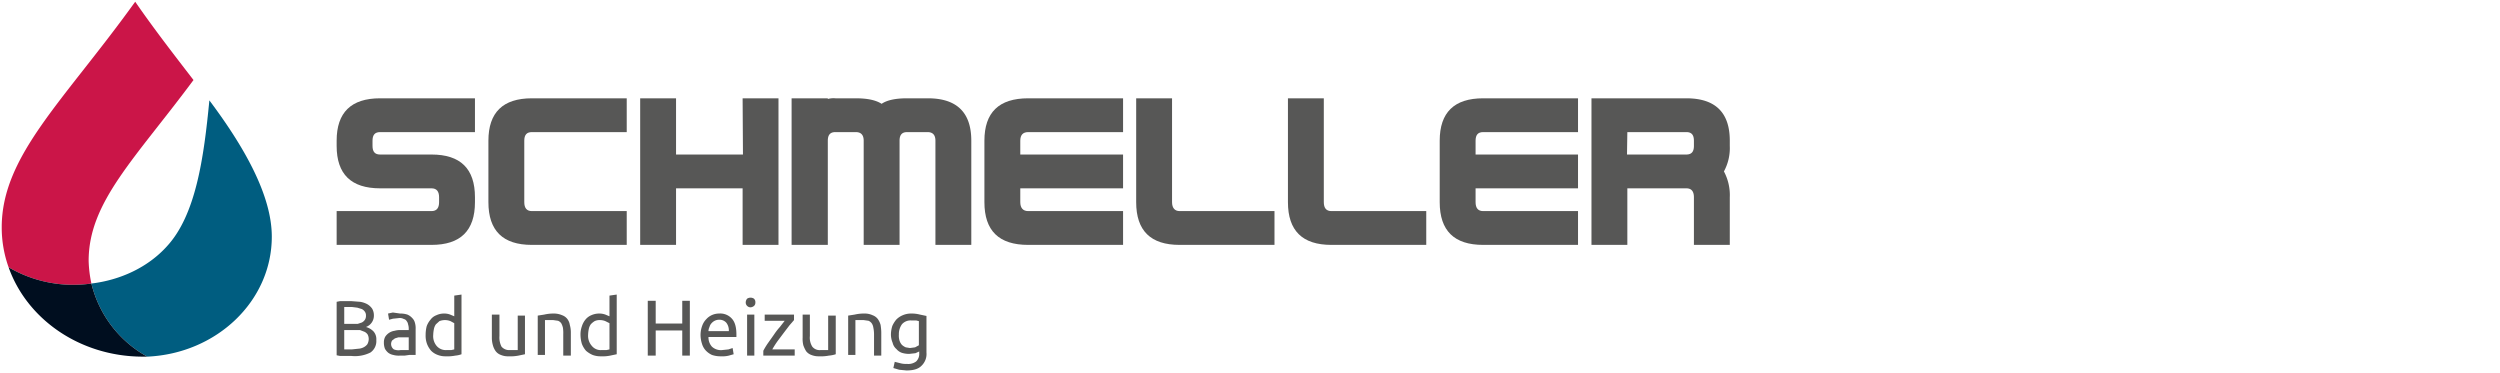 <?xml version="1.0" encoding="UTF-8"?>
<svg xmlns="http://www.w3.org/2000/svg" width="724.8" height="108" viewBox="0 0 724.8 108">
  <defs>
    <style>
      .cls-1 {
        fill: #575756;
      }

      .cls-2 {
        fill: #cb1548;
      }

      .cls-3 {
        fill: #005d80;
      }

      .cls-4 {
        fill: #000e1f;
      }
    </style>
  </defs>
  <g id="AI-Datei">
    <g>
      <g>
        <path class="cls-1" d="M101.9,103.2H98.6l-1-.2V87.5l1-.2h3.2l2.6.2a6.5,6.5,0,0,1,2.1.7,4.4,4.4,0,0,1,1.4,1.3,3.8,3.8,0,0,1,.5,1.9,3.5,3.5,0,0,1-2.3,3.4,4.8,4.8,0,0,1,2.2,1.3,3.4,3.4,0,0,1,.8,2.5,4,4,0,0,1-1.7,3.6A10,10,0,0,1,101.9,103.2Zm-2.1-9.3h3.9l1.2-.4a2.4,2.4,0,0,0,.9-.8,2.1,2.1,0,0,0,.3-1.2,1.8,1.8,0,0,0-.3-1.1,2.3,2.3,0,0,0-.9-.8l-1.3-.4-1.6-.2H99.8Zm0,1.8v5.6H102l1.9-.2a3.7,3.7,0,0,0,1.5-.4,3.1,3.1,0,0,0,1.1-.9,3.3,3.3,0,0,0,.4-1.4,2.9,2.9,0,0,0-.3-1.4,2.4,2.4,0,0,0-.9-.8l-1.3-.5H99.8Z"></path>
        <path class="cls-1" d="M116,90.9a6.6,6.6,0,0,1,2.1.3,3.9,3.9,0,0,1,1.4,1,2.9,2.9,0,0,1,.8,1.4,5.5,5.5,0,0,1,.2,1.8v7.5h-1.8l-1.4.2h-1.4a5.8,5.8,0,0,1-1.9-.2,3.5,3.5,0,0,1-1.4-.6,4,4,0,0,1-1-1.2,4.8,4.8,0,0,1-.3-1.8,3.3,3.3,0,0,1,.4-1.7,3.9,3.9,0,0,1,2.7-1.7,5.8,5.8,0,0,1,1.9-.2h2.2v-.6a4.3,4.3,0,0,0-.2-1.1,1.8,1.8,0,0,0-.4-.9,1.2,1.2,0,0,0-.8-.6,2.5,2.5,0,0,0-1.3-.3l-1.9.2-1.1.3-.3-1.8,1.4-.3Zm.1,10.6h2.4V97.8h-3l-1,.3-.8.6a1.9,1.9,0,0,0,.5,2.6A3.6,3.6,0,0,0,116.1,101.5Z"></path>
        <path class="cls-1" d="M131.7,85.7l2.1-.3v17.3a6.9,6.9,0,0,1-1.8.4,11.4,11.4,0,0,1-2.7.2,6.1,6.1,0,0,1-2.4-.4,5.2,5.2,0,0,1-1.9-1.2,6.7,6.7,0,0,1-1.2-2,6.8,6.8,0,0,1-.4-2.6,10.1,10.1,0,0,1,.3-2.5,5.9,5.9,0,0,1,1.1-1.9,3.7,3.7,0,0,1,1.7-1.3,5.1,5.1,0,0,1,2.2-.5,4.8,4.8,0,0,1,1.8.3l1.2.5Zm0,8-1.1-.6a4.4,4.4,0,0,0-3.2,0l-1,.9a3.5,3.5,0,0,0-.6,1.4,9.9,9.9,0,0,0-.2,1.7,4.4,4.4,0,0,0,1,3.2,3.5,3.5,0,0,0,2.8,1.2h1.4l.9-.2Z"></path>
        <path class="cls-1" d="M152.2,102.7l-1.9.4a11.9,11.9,0,0,1-2.8.2,5.3,5.3,0,0,1-2.3-.4,3.3,3.3,0,0,1-1.5-1.1,5.3,5.3,0,0,1-.8-1.7,7.8,7.8,0,0,1-.3-2.2V91.2h2.2v6.2a5.8,5.8,0,0,0,.6,3.1,2.9,2.9,0,0,0,2.3,1h2.4v-10h2.1Z"></path>
        <path class="cls-1" d="M155.9,91.5l1.9-.3a12,12,0,0,1,2.8-.3,6,6,0,0,1,2.4.5,3.3,3.3,0,0,1,1.5,1.1,3.8,3.8,0,0,1,.7,1.7,7.8,7.8,0,0,1,.3,2.2v6.7h-2.2V96.9a10.3,10.3,0,0,0-.1-1.9,5,5,0,0,0-.5-1.3,2.2,2.2,0,0,0-.9-.7l-1.4-.2H158v10.1h-2.1Z"></path>
        <path class="cls-1" d="M176.7,85.7l2.1-.3v17.3l-1.9.4a10.6,10.6,0,0,1-2.6.2,6.6,6.6,0,0,1-2.5-.4,7.6,7.6,0,0,1-1.9-1.2,6.7,6.7,0,0,1-1.2-2,9.5,9.5,0,0,1-.4-2.6,6.9,6.9,0,0,1,.4-2.5,5.7,5.7,0,0,1,1-1.9,4.3,4.3,0,0,1,1.7-1.3,5.6,5.6,0,0,1,2.3-.5,5.2,5.2,0,0,1,1.8.3l1.2.5Zm0,8-1.2-.6a4.1,4.1,0,0,0-1.6-.3,3.3,3.3,0,0,0-1.5.3,5.3,5.3,0,0,0-1.1.9,3.5,3.5,0,0,0-.6,1.4,9.9,9.9,0,0,0-.2,1.7,4.4,4.4,0,0,0,1.1,3.2,3.3,3.3,0,0,0,2.7,1.2h1.5l.9-.2Z"></path>
        <path class="cls-1" d="M197.8,87.2H200v15.9h-2.2V95.8h-7.7v7.3h-2.3V87.2h2.3v6.6h7.7Z"></path>
        <path class="cls-1" d="M203.1,97.2a7.8,7.8,0,0,1,.5-2.8,5.2,5.2,0,0,1,1.2-1.9,4.8,4.8,0,0,1,1.7-1.2,5.1,5.1,0,0,1,2-.4,4.5,4.5,0,0,1,3.7,1.5c.9,1,1.3,2.5,1.3,4.6v.7h-8.1a4,4,0,0,0,1,2.8,3.8,3.8,0,0,0,2.9,1l1.9-.2,1.2-.4.3,1.8-1.4.4a7.5,7.5,0,0,1-2.2.2,7.7,7.7,0,0,1-2.7-.4,5.9,5.9,0,0,1-1.8-1.3,4.9,4.9,0,0,1-1.1-2A8.6,8.6,0,0,1,203.1,97.2Zm8.2-1.2a3.6,3.6,0,0,0-.7-2.4,2.6,2.6,0,0,0-2.1-.9,2.8,2.8,0,0,0-1.3.3,3.1,3.1,0,0,0-.9.7,2.4,2.4,0,0,0-.6,1.1,2.7,2.7,0,0,0-.3,1.2Z"></path>
        <path class="cls-1" d="M217.6,89.1a1.4,1.4,0,0,1-1.4-1.4,1.8,1.8,0,0,1,.4-1.1,1.8,1.8,0,0,1,2,0,1.4,1.4,0,0,1,.4,1.1,1.3,1.3,0,0,1-.4,1A1.8,1.8,0,0,1,217.6,89.1Zm1.1,14h-2.1V91.2h2.1Z"></path>
        <path class="cls-1" d="M230.2,92.8l-1.3,1.5-1.6,2.1-1.8,2.4a25.6,25.6,0,0,0-1.6,2.5h6.5v1.8h-9.1v-1.4a20.3,20.3,0,0,1,1.4-2.3l1.7-2.4a18.4,18.4,0,0,1,1.7-2.2l1.4-1.8h-5.8V91.2h8.5Z"></path>
        <path class="cls-1" d="M242.3,102.7a8.8,8.8,0,0,1-2,.4,11.9,11.9,0,0,1-2.8.2,5.6,5.6,0,0,1-2.3-.4,3.3,3.3,0,0,1-1.5-1.1,8.9,8.9,0,0,1-.8-1.7,7.8,7.8,0,0,1-.2-2.2V91.2h2.1v6.2a4.9,4.9,0,0,0,.7,3.1,2.7,2.7,0,0,0,2.3,1h2.3v-10h2.2Z"></path>
        <path class="cls-1" d="M245.9,91.5l1.9-.3a12,12,0,0,1,2.8-.3,5.4,5.4,0,0,1,2.4.5,3.3,3.3,0,0,1,1.5,1.1,5.4,5.4,0,0,1,.8,1.7,15,15,0,0,1,.2,2.2v6.7h-2.1V96.9a9.2,9.2,0,0,0-.2-1.9,2.9,2.9,0,0,0-.5-1.3,2.2,2.2,0,0,0-.9-.7l-1.4-.2H248v10.1h-2.1Z"></path>
        <path class="cls-1" d="M266.5,101.9l-1.1.5-1.8.2a7.1,7.1,0,0,1-2.1-.3,3.6,3.6,0,0,1-1.6-1.1,3.3,3.3,0,0,1-1.1-1.8,6.2,6.2,0,0,1-.5-2.5,8.6,8.6,0,0,1,.4-2.4,7.6,7.6,0,0,1,1.2-1.9,5.7,5.7,0,0,1,1.8-1.2,6,6,0,0,1,2.4-.5,9.8,9.8,0,0,1,2.6.3l1.9.4v10.6a4.7,4.7,0,0,1-1.5,3.9c-.9.9-2.3,1.3-4.3,1.3l-2.1-.2-1.7-.5.4-1.8,1.6.4a5.8,5.8,0,0,0,1.9.2,3.8,3.8,0,0,0,2.7-.7,3,3,0,0,0,.9-2.4Zm-.1-8.8-.8-.2h-1.5a3.3,3.3,0,0,0-2.6,1.1,4.9,4.9,0,0,0-.9,3,5,5,0,0,0,.2,1.8,3.5,3.5,0,0,0,.7,1.2,4.1,4.1,0,0,0,1.1.7l1.2.2,1.5-.2,1.1-.6Z"></path>
      </g>
      <g>
        <path class="cls-2" d="M26.5,82.2a35.1,35.1,0,0,1-.8-6.6c0-17,13.4-29.5,30.4-52.4C50.4,15.8,44.5,8.2,39.2.5,18.5,29.3.5,45.1.5,65.9a34.1,34.1,0,0,0,2,11.6A37.1,37.1,0,0,0,26.5,82.2Z"></path>
        <path class="cls-3" d="M78.8,68.6c0-11.9-7.9-25.9-18.1-39.5-1.6,16.6-3.9,33.2-12.3,42.3-5.5,6.1-13.5,9.8-21.9,10.8a33.1,33.1,0,0,0,16.2,21.2C62.8,102.5,78.8,87.3,78.8,68.6Z"></path>
        <path class="cls-4" d="M26.5,82.2a37.1,37.1,0,0,1-24-4.7c5.3,15,20.6,25.8,38.7,25.9h1.5A33.1,33.1,0,0,1,26.5,82.2Z"></path>
      </g>
      <g>
        <path class="cls-1" d="M125.1,44.8c8.4,0,12.6,4.1,12.6,12.4v1.4c0,8.3-4.2,12.4-12.6,12.4H97.6V61.2h27.5c1.5,0,2.2-.9,2.2-2.6V57.2c0-1.7-.7-2.6-2.2-2.6H110.2q-12.6,0-12.6-12.3V40.8q0-12.3,12.6-12.3h27.5v9.8H110.2c-1.5,0-2.2.8-2.2,2.5v1.5c0,1.7.7,2.5,2.2,2.5Z"></path>
        <path class="cls-1" d="M181.7,61.2V71H154.2c-8.4,0-12.6-4.1-12.6-12.4V40.8q0-12.3,12.6-12.3h27.5v9.8H154.2c-1.5,0-2.2.8-2.2,2.5V58.6c0,1.7.7,2.6,2.2,2.6Z"></path>
        <path class="cls-1" d="M215.3,28.5h10.4V71H215.3V54.6H196V71H185.6V28.5H196V44.8h19.4Z"></path>
        <path class="cls-1" d="M255.6,30.1c1.6-1.1,4.1-1.6,7.4-1.6h6q12.6,0,12.6,12.3V71H271.2V40.8c0-1.7-.8-2.5-2.3-2.5H263c-1.5,0-2.2.8-2.2,2.5V71H250.4V40.8c0-1.7-.8-2.5-2.3-2.5h-5.9c-1.5,0-2.2.8-2.2,2.5V71H229.5V28.5H240v.2a6.1,6.1,0,0,1,2.2-.2h5.9C251.4,28.5,253.9,29,255.6,30.1Z"></path>
        <path class="cls-1" d="M295.8,54.6v4c0,1.7.8,2.6,2.3,2.6h27.5V71H298.1c-8.5,0-12.7-4.1-12.7-12.4V40.8c0-8.2,4.2-12.3,12.7-12.3h27.5v9.8H298.1c-1.5,0-2.3.8-2.3,2.5v4h29.8v9.8Z"></path>
        <path class="cls-1" d="M369.5,61.2V71H342c-8.4,0-12.6-4.1-12.6-12.4V28.5h10.4V58.6c0,1.7.8,2.6,2.2,2.6Z"></path>
        <path class="cls-1" d="M413.5,61.2V71H386c-8.4,0-12.6-4.1-12.6-12.4V28.5h10.4V58.6c0,1.7.7,2.6,2.2,2.6Z"></path>
        <path class="cls-1" d="M427.8,54.6v4c0,1.7.7,2.6,2.2,2.6h27.5V71H430c-8.4,0-12.6-4.1-12.6-12.4V40.8q0-12.3,12.6-12.3h27.5v9.8H430c-1.5,0-2.2.8-2.2,2.5v4h29.7v9.8Z"></path>
        <path class="cls-1" d="M491.1,58.5V57.2c0-1.7-.7-2.6-2.2-2.6H471.8V71H461.4V28.5h27.5q12.6,0,12.6,12.3v1.5a14.2,14.2,0,0,1-1.7,7.4,14.6,14.6,0,0,1,1.7,7.5v1.9h0V71H491.1V58.6ZM471.7,44.8h17.2c1.5,0,2.2-.8,2.2-2.5V40.8c0-1.7-.7-2.5-2.2-2.5H471.8Z"></path>
      </g>
    </g>
  </g>
</svg>
